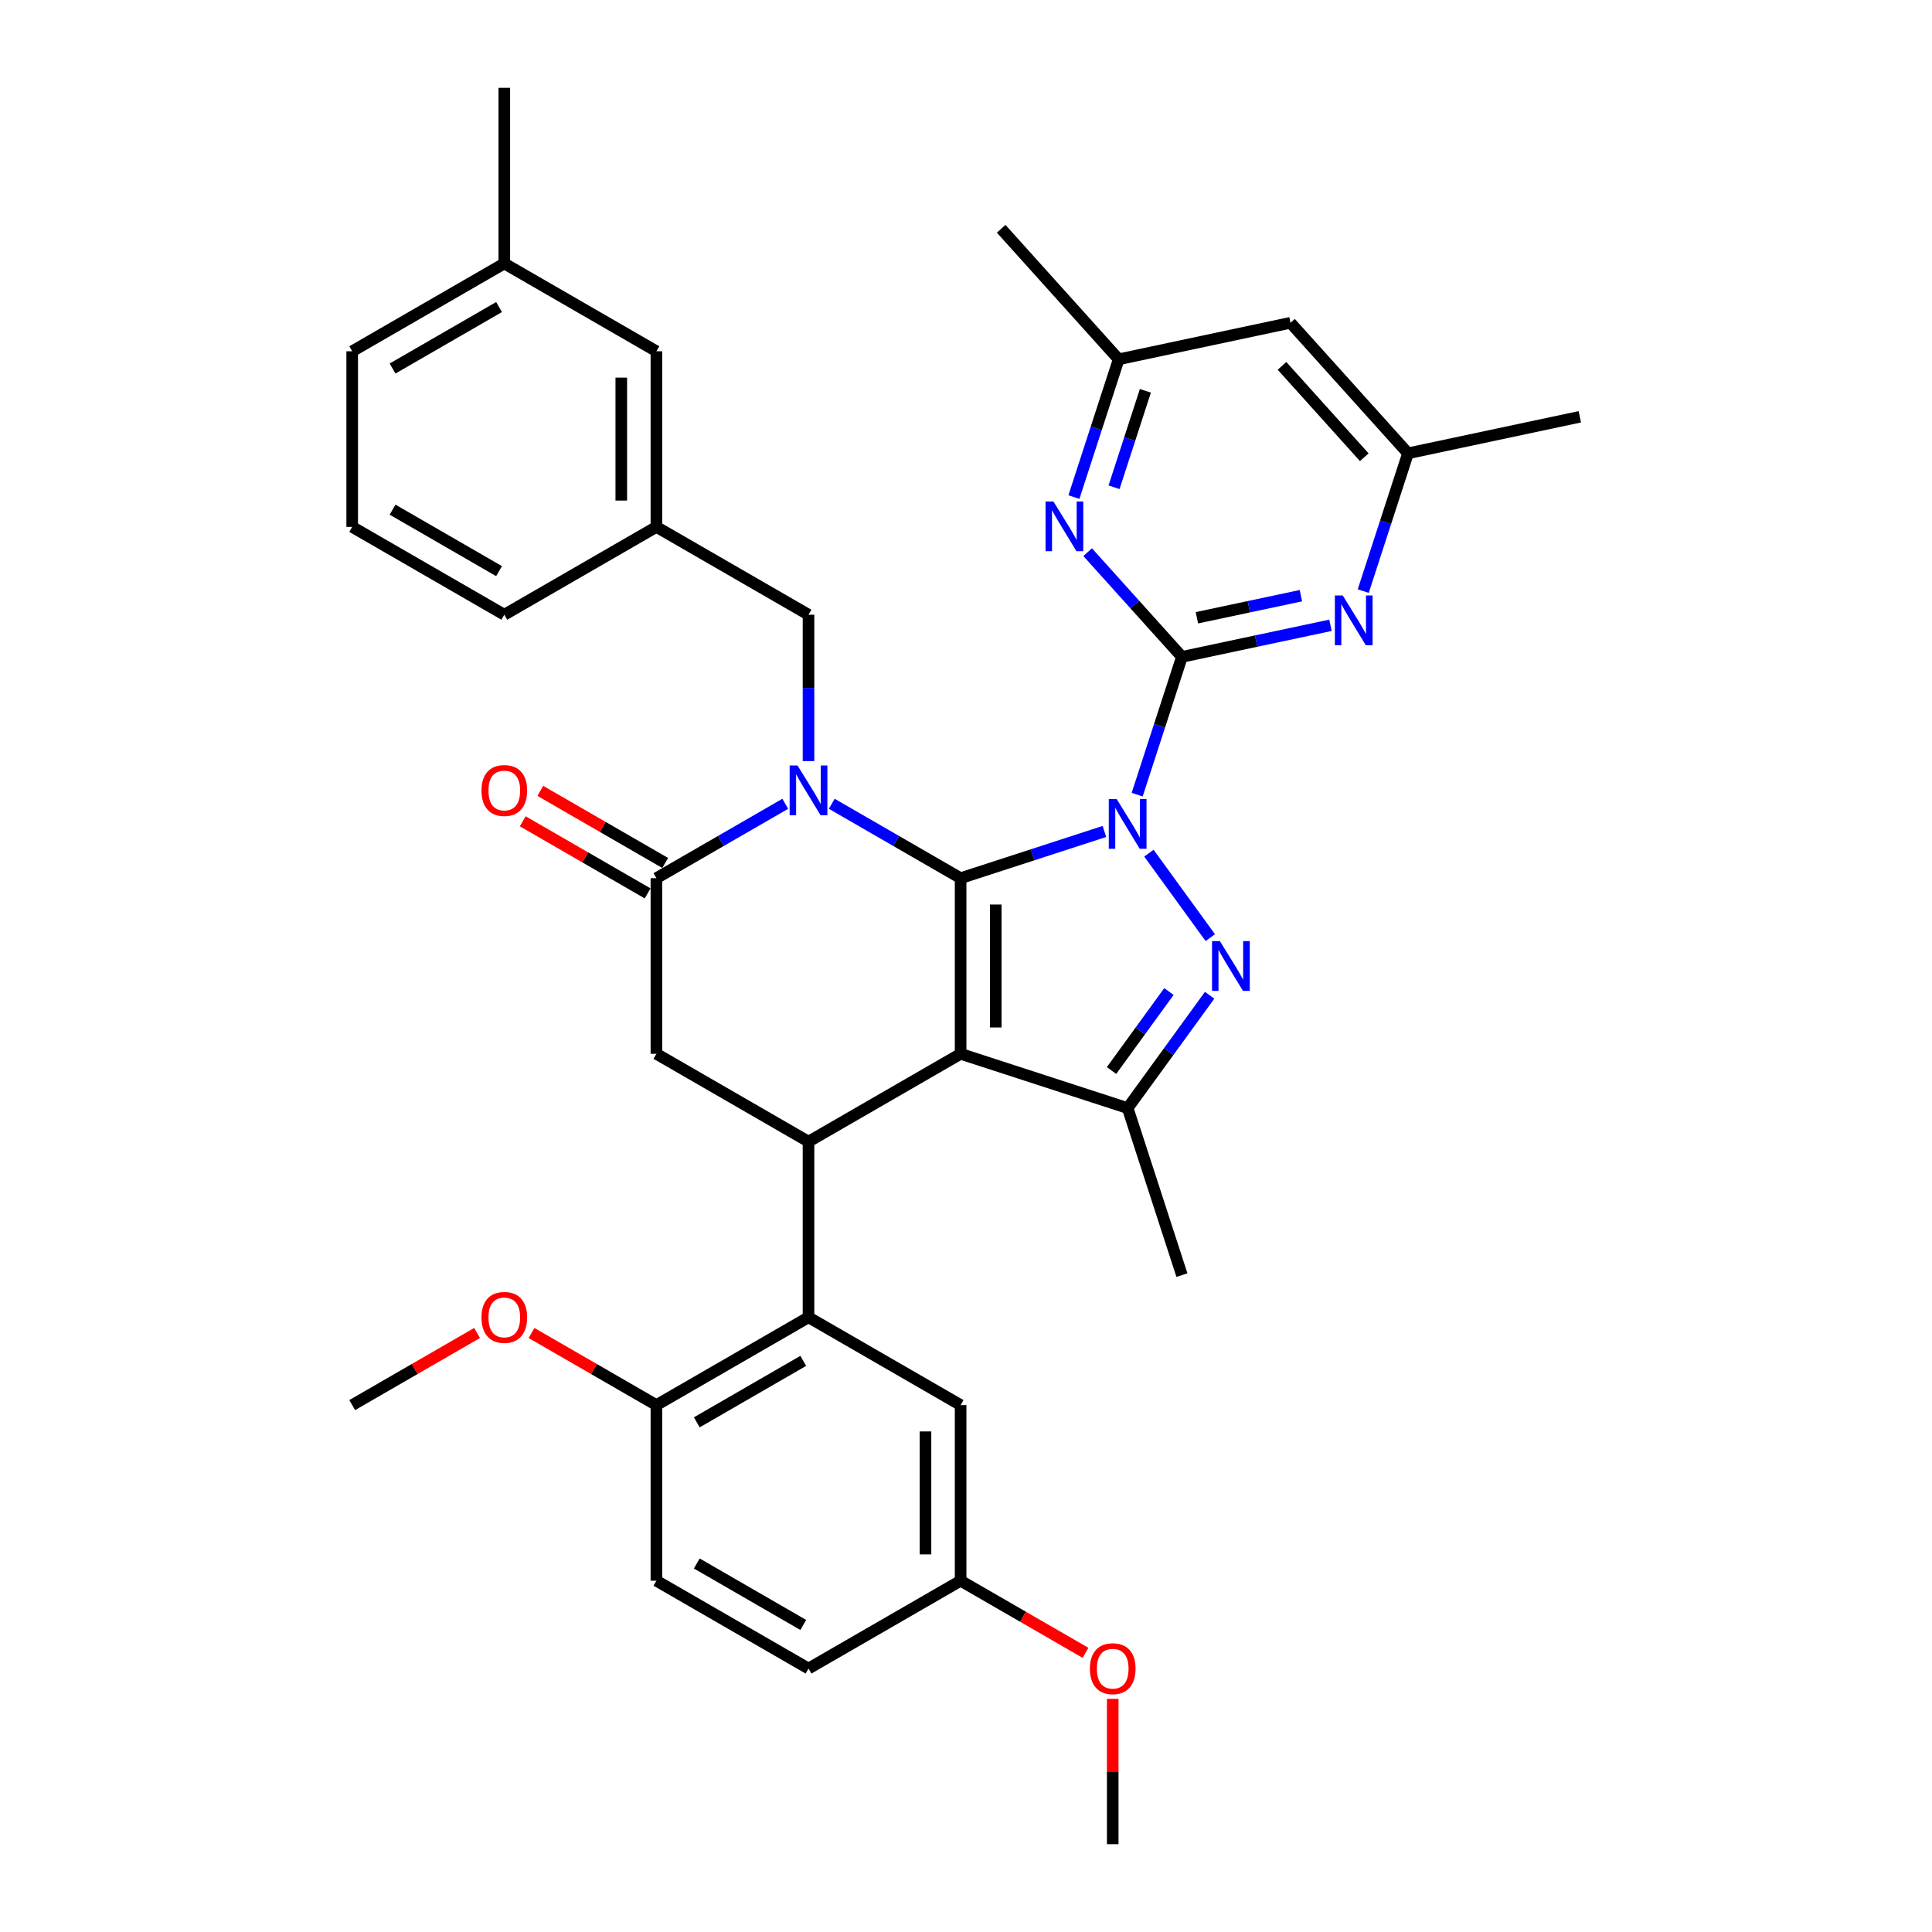 <?xml version='1.0' encoding='iso-8859-1'?>
<svg version='1.1' baseProfile='full'
              xmlns='http://www.w3.org/2000/svg'
                      xmlns:rdkit='http://www.rdkit.org/xml'
                      xmlns:xlink='http://www.w3.org/1999/xlink'
                  xml:space='preserve'
width='1000px' height='1000px' viewBox='0 0 1000 1000'>
<!-- END OF HEADER -->
<rect style='opacity:1.0;fill:#FFFFFF;stroke:none' width='1000' height='1000' x='0' y='0'> </rect>
<path class='bond-0' d='M 571.638,430.364 L 534.426,442.455' style='fill:none;fill-rule:evenodd;stroke:#0000FF;stroke-width:6px;stroke-linecap:butt;stroke-linejoin:miter;stroke-opacity:1' />
<path class='bond-0' d='M 534.426,442.455 L 497.214,454.545' style='fill:none;fill-rule:evenodd;stroke:#000000;stroke-width:6px;stroke-linecap:butt;stroke-linejoin:miter;stroke-opacity:1' />
<path class='bond-3' d='M 594.678,441.598 L 626.445,485.323' style='fill:none;fill-rule:evenodd;stroke:#0000FF;stroke-width:6px;stroke-linecap:butt;stroke-linejoin:miter;stroke-opacity:1' />
<path class='bond-4' d='M 588.595,411.308 L 600.181,375.65' style='fill:none;fill-rule:evenodd;stroke:#0000FF;stroke-width:6px;stroke-linecap:butt;stroke-linejoin:miter;stroke-opacity:1' />
<path class='bond-4' d='M 600.181,375.65 L 611.766,339.993' style='fill:none;fill-rule:evenodd;stroke:#000000;stroke-width:6px;stroke-linecap:butt;stroke-linejoin:miter;stroke-opacity:1' />
<path class='bond-1' d='M 497.214,454.545 L 497.214,545.455' style='fill:none;fill-rule:evenodd;stroke:#000000;stroke-width:6px;stroke-linecap:butt;stroke-linejoin:miter;stroke-opacity:1' />
<path class='bond-1' d='M 515.396,468.182 L 515.396,531.818' style='fill:none;fill-rule:evenodd;stroke:#000000;stroke-width:6px;stroke-linecap:butt;stroke-linejoin:miter;stroke-opacity:1' />
<path class='bond-2' d='M 497.214,454.545 L 463.868,435.293' style='fill:none;fill-rule:evenodd;stroke:#000000;stroke-width:6px;stroke-linecap:butt;stroke-linejoin:miter;stroke-opacity:1' />
<path class='bond-2' d='M 463.868,435.293 L 430.521,416.04' style='fill:none;fill-rule:evenodd;stroke:#0000FF;stroke-width:6px;stroke-linecap:butt;stroke-linejoin:miter;stroke-opacity:1' />
<path class='bond-5' d='M 497.214,545.455 L 418.485,590.909' style='fill:none;fill-rule:evenodd;stroke:#000000;stroke-width:6px;stroke-linecap:butt;stroke-linejoin:miter;stroke-opacity:1' />
<path class='bond-36' d='M 497.214,545.455 L 583.674,573.547' style='fill:none;fill-rule:evenodd;stroke:#000000;stroke-width:6px;stroke-linecap:butt;stroke-linejoin:miter;stroke-opacity:1' />
<path class='bond-7' d='M 406.448,416.04 L 373.102,435.293' style='fill:none;fill-rule:evenodd;stroke:#0000FF;stroke-width:6px;stroke-linecap:butt;stroke-linejoin:miter;stroke-opacity:1' />
<path class='bond-7' d='M 373.102,435.293 L 339.755,454.545' style='fill:none;fill-rule:evenodd;stroke:#000000;stroke-width:6px;stroke-linecap:butt;stroke-linejoin:miter;stroke-opacity:1' />
<path class='bond-12' d='M 418.485,393.945 L 418.485,356.064' style='fill:none;fill-rule:evenodd;stroke:#0000FF;stroke-width:6px;stroke-linecap:butt;stroke-linejoin:miter;stroke-opacity:1' />
<path class='bond-12' d='M 418.485,356.064 L 418.485,318.182' style='fill:none;fill-rule:evenodd;stroke:#000000;stroke-width:6px;stroke-linecap:butt;stroke-linejoin:miter;stroke-opacity:1' />
<path class='bond-6' d='M 626.105,515.145 L 604.89,544.346' style='fill:none;fill-rule:evenodd;stroke:#0000FF;stroke-width:6px;stroke-linecap:butt;stroke-linejoin:miter;stroke-opacity:1' />
<path class='bond-6' d='M 604.89,544.346 L 583.674,573.547' style='fill:none;fill-rule:evenodd;stroke:#000000;stroke-width:6px;stroke-linecap:butt;stroke-linejoin:miter;stroke-opacity:1' />
<path class='bond-6' d='M 605.031,513.219 L 590.18,533.659' style='fill:none;fill-rule:evenodd;stroke:#0000FF;stroke-width:6px;stroke-linecap:butt;stroke-linejoin:miter;stroke-opacity:1' />
<path class='bond-6' d='M 590.18,533.659 L 575.329,554.1' style='fill:none;fill-rule:evenodd;stroke:#000000;stroke-width:6px;stroke-linecap:butt;stroke-linejoin:miter;stroke-opacity:1' />
<path class='bond-8' d='M 611.766,339.993 L 650.21,331.822' style='fill:none;fill-rule:evenodd;stroke:#000000;stroke-width:6px;stroke-linecap:butt;stroke-linejoin:miter;stroke-opacity:1' />
<path class='bond-8' d='M 650.21,331.822 L 688.653,323.651' style='fill:none;fill-rule:evenodd;stroke:#0000FF;stroke-width:6px;stroke-linecap:butt;stroke-linejoin:miter;stroke-opacity:1' />
<path class='bond-8' d='M 619.519,319.757 L 646.429,314.037' style='fill:none;fill-rule:evenodd;stroke:#000000;stroke-width:6px;stroke-linecap:butt;stroke-linejoin:miter;stroke-opacity:1' />
<path class='bond-8' d='M 646.429,314.037 L 673.34,308.318' style='fill:none;fill-rule:evenodd;stroke:#0000FF;stroke-width:6px;stroke-linecap:butt;stroke-linejoin:miter;stroke-opacity:1' />
<path class='bond-9' d='M 611.766,339.993 L 587.37,312.898' style='fill:none;fill-rule:evenodd;stroke:#000000;stroke-width:6px;stroke-linecap:butt;stroke-linejoin:miter;stroke-opacity:1' />
<path class='bond-9' d='M 587.37,312.898 L 562.973,285.802' style='fill:none;fill-rule:evenodd;stroke:#0000FF;stroke-width:6px;stroke-linecap:butt;stroke-linejoin:miter;stroke-opacity:1' />
<path class='bond-10' d='M 418.485,590.909 L 418.485,681.818' style='fill:none;fill-rule:evenodd;stroke:#000000;stroke-width:6px;stroke-linecap:butt;stroke-linejoin:miter;stroke-opacity:1' />
<path class='bond-38' d='M 418.485,590.909 L 339.755,545.455' style='fill:none;fill-rule:evenodd;stroke:#000000;stroke-width:6px;stroke-linecap:butt;stroke-linejoin:miter;stroke-opacity:1' />
<path class='bond-23' d='M 583.674,573.547 L 611.766,660.007' style='fill:none;fill-rule:evenodd;stroke:#000000;stroke-width:6px;stroke-linecap:butt;stroke-linejoin:miter;stroke-opacity:1' />
<path class='bond-11' d='M 339.755,454.545 L 339.755,545.455' style='fill:none;fill-rule:evenodd;stroke:#000000;stroke-width:6px;stroke-linecap:butt;stroke-linejoin:miter;stroke-opacity:1' />
<path class='bond-16' d='M 344.301,446.672 L 311.981,428.013' style='fill:none;fill-rule:evenodd;stroke:#000000;stroke-width:6px;stroke-linecap:butt;stroke-linejoin:miter;stroke-opacity:1' />
<path class='bond-16' d='M 311.981,428.013 L 279.662,409.353' style='fill:none;fill-rule:evenodd;stroke:#FF0000;stroke-width:6px;stroke-linecap:butt;stroke-linejoin:miter;stroke-opacity:1' />
<path class='bond-16' d='M 335.21,462.418 L 302.89,443.759' style='fill:none;fill-rule:evenodd;stroke:#000000;stroke-width:6px;stroke-linecap:butt;stroke-linejoin:miter;stroke-opacity:1' />
<path class='bond-16' d='M 302.89,443.759 L 270.571,425.099' style='fill:none;fill-rule:evenodd;stroke:#FF0000;stroke-width:6px;stroke-linecap:butt;stroke-linejoin:miter;stroke-opacity:1' />
<path class='bond-14' d='M 705.61,305.947 L 717.196,270.29' style='fill:none;fill-rule:evenodd;stroke:#0000FF;stroke-width:6px;stroke-linecap:butt;stroke-linejoin:miter;stroke-opacity:1' />
<path class='bond-14' d='M 717.196,270.29 L 728.781,234.633' style='fill:none;fill-rule:evenodd;stroke:#000000;stroke-width:6px;stroke-linecap:butt;stroke-linejoin:miter;stroke-opacity:1' />
<path class='bond-15' d='M 555.857,257.289 L 567.443,221.632' style='fill:none;fill-rule:evenodd;stroke:#0000FF;stroke-width:6px;stroke-linecap:butt;stroke-linejoin:miter;stroke-opacity:1' />
<path class='bond-15' d='M 567.443,221.632 L 579.029,185.975' style='fill:none;fill-rule:evenodd;stroke:#000000;stroke-width:6px;stroke-linecap:butt;stroke-linejoin:miter;stroke-opacity:1' />
<path class='bond-15' d='M 576.625,252.211 L 584.735,227.251' style='fill:none;fill-rule:evenodd;stroke:#0000FF;stroke-width:6px;stroke-linecap:butt;stroke-linejoin:miter;stroke-opacity:1' />
<path class='bond-15' d='M 584.735,227.251 L 592.845,202.291' style='fill:none;fill-rule:evenodd;stroke:#000000;stroke-width:6px;stroke-linecap:butt;stroke-linejoin:miter;stroke-opacity:1' />
<path class='bond-13' d='M 418.485,681.818 L 339.755,727.273' style='fill:none;fill-rule:evenodd;stroke:#000000;stroke-width:6px;stroke-linecap:butt;stroke-linejoin:miter;stroke-opacity:1' />
<path class='bond-13' d='M 415.766,704.382 L 360.656,736.2' style='fill:none;fill-rule:evenodd;stroke:#000000;stroke-width:6px;stroke-linecap:butt;stroke-linejoin:miter;stroke-opacity:1' />
<path class='bond-17' d='M 418.485,681.818 L 497.214,727.273' style='fill:none;fill-rule:evenodd;stroke:#000000;stroke-width:6px;stroke-linecap:butt;stroke-linejoin:miter;stroke-opacity:1' />
<path class='bond-19' d='M 418.485,318.182 L 339.755,272.727' style='fill:none;fill-rule:evenodd;stroke:#000000;stroke-width:6px;stroke-linecap:butt;stroke-linejoin:miter;stroke-opacity:1' />
<path class='bond-20' d='M 339.755,727.273 L 339.755,818.182' style='fill:none;fill-rule:evenodd;stroke:#000000;stroke-width:6px;stroke-linecap:butt;stroke-linejoin:miter;stroke-opacity:1' />
<path class='bond-25' d='M 339.755,727.273 L 307.436,708.613' style='fill:none;fill-rule:evenodd;stroke:#000000;stroke-width:6px;stroke-linecap:butt;stroke-linejoin:miter;stroke-opacity:1' />
<path class='bond-25' d='M 307.436,708.613 L 275.117,689.954' style='fill:none;fill-rule:evenodd;stroke:#FF0000;stroke-width:6px;stroke-linecap:butt;stroke-linejoin:miter;stroke-opacity:1' />
<path class='bond-31' d='M 728.781,234.633 L 817.704,215.732' style='fill:none;fill-rule:evenodd;stroke:#000000;stroke-width:6px;stroke-linecap:butt;stroke-linejoin:miter;stroke-opacity:1' />
<path class='bond-37' d='M 728.781,234.633 L 667.951,167.074' style='fill:none;fill-rule:evenodd;stroke:#000000;stroke-width:6px;stroke-linecap:butt;stroke-linejoin:miter;stroke-opacity:1' />
<path class='bond-37' d='M 706.145,236.665 L 663.564,189.374' style='fill:none;fill-rule:evenodd;stroke:#000000;stroke-width:6px;stroke-linecap:butt;stroke-linejoin:miter;stroke-opacity:1' />
<path class='bond-18' d='M 579.029,185.975 L 667.951,167.074' style='fill:none;fill-rule:evenodd;stroke:#000000;stroke-width:6px;stroke-linecap:butt;stroke-linejoin:miter;stroke-opacity:1' />
<path class='bond-30' d='M 579.029,185.975 L 518.199,118.416' style='fill:none;fill-rule:evenodd;stroke:#000000;stroke-width:6px;stroke-linecap:butt;stroke-linejoin:miter;stroke-opacity:1' />
<path class='bond-21' d='M 497.214,727.273 L 497.214,818.182' style='fill:none;fill-rule:evenodd;stroke:#000000;stroke-width:6px;stroke-linecap:butt;stroke-linejoin:miter;stroke-opacity:1' />
<path class='bond-21' d='M 479.033,740.909 L 479.033,804.545' style='fill:none;fill-rule:evenodd;stroke:#000000;stroke-width:6px;stroke-linecap:butt;stroke-linejoin:miter;stroke-opacity:1' />
<path class='bond-22' d='M 339.755,272.727 L 339.755,181.818' style='fill:none;fill-rule:evenodd;stroke:#000000;stroke-width:6px;stroke-linecap:butt;stroke-linejoin:miter;stroke-opacity:1' />
<path class='bond-22' d='M 321.573,259.091 L 321.573,195.455' style='fill:none;fill-rule:evenodd;stroke:#000000;stroke-width:6px;stroke-linecap:butt;stroke-linejoin:miter;stroke-opacity:1' />
<path class='bond-29' d='M 339.755,272.727 L 261.026,318.182' style='fill:none;fill-rule:evenodd;stroke:#000000;stroke-width:6px;stroke-linecap:butt;stroke-linejoin:miter;stroke-opacity:1' />
<path class='bond-40' d='M 339.755,818.182 L 418.485,863.636' style='fill:none;fill-rule:evenodd;stroke:#000000;stroke-width:6px;stroke-linecap:butt;stroke-linejoin:miter;stroke-opacity:1' />
<path class='bond-40' d='M 360.656,809.254 L 415.766,841.072' style='fill:none;fill-rule:evenodd;stroke:#000000;stroke-width:6px;stroke-linecap:butt;stroke-linejoin:miter;stroke-opacity:1' />
<path class='bond-24' d='M 497.214,818.182 L 418.485,863.636' style='fill:none;fill-rule:evenodd;stroke:#000000;stroke-width:6px;stroke-linecap:butt;stroke-linejoin:miter;stroke-opacity:1' />
<path class='bond-27' d='M 497.214,818.182 L 529.534,836.841' style='fill:none;fill-rule:evenodd;stroke:#000000;stroke-width:6px;stroke-linecap:butt;stroke-linejoin:miter;stroke-opacity:1' />
<path class='bond-27' d='M 529.534,836.841 L 561.853,855.501' style='fill:none;fill-rule:evenodd;stroke:#FF0000;stroke-width:6px;stroke-linecap:butt;stroke-linejoin:miter;stroke-opacity:1' />
<path class='bond-26' d='M 339.755,181.818 L 261.026,136.364' style='fill:none;fill-rule:evenodd;stroke:#000000;stroke-width:6px;stroke-linecap:butt;stroke-linejoin:miter;stroke-opacity:1' />
<path class='bond-34' d='M 246.935,689.954 L 214.615,708.613' style='fill:none;fill-rule:evenodd;stroke:#FF0000;stroke-width:6px;stroke-linecap:butt;stroke-linejoin:miter;stroke-opacity:1' />
<path class='bond-34' d='M 214.615,708.613 L 182.296,727.273' style='fill:none;fill-rule:evenodd;stroke:#000000;stroke-width:6px;stroke-linecap:butt;stroke-linejoin:miter;stroke-opacity:1' />
<path class='bond-33' d='M 261.026,136.364 L 261.026,45.455' style='fill:none;fill-rule:evenodd;stroke:#000000;stroke-width:6px;stroke-linecap:butt;stroke-linejoin:miter;stroke-opacity:1' />
<path class='bond-39' d='M 261.026,136.364 L 182.296,181.818' style='fill:none;fill-rule:evenodd;stroke:#000000;stroke-width:6px;stroke-linecap:butt;stroke-linejoin:miter;stroke-opacity:1' />
<path class='bond-39' d='M 258.307,158.928 L 203.196,190.746' style='fill:none;fill-rule:evenodd;stroke:#000000;stroke-width:6px;stroke-linecap:butt;stroke-linejoin:miter;stroke-opacity:1' />
<path class='bond-35' d='M 575.944,879.327 L 575.944,916.936' style='fill:none;fill-rule:evenodd;stroke:#FF0000;stroke-width:6px;stroke-linecap:butt;stroke-linejoin:miter;stroke-opacity:1' />
<path class='bond-35' d='M 575.944,916.936 L 575.944,954.545' style='fill:none;fill-rule:evenodd;stroke:#000000;stroke-width:6px;stroke-linecap:butt;stroke-linejoin:miter;stroke-opacity:1' />
<path class='bond-28' d='M 182.296,272.727 L 261.026,318.182' style='fill:none;fill-rule:evenodd;stroke:#000000;stroke-width:6px;stroke-linecap:butt;stroke-linejoin:miter;stroke-opacity:1' />
<path class='bond-28' d='M 203.196,263.8 L 258.307,295.618' style='fill:none;fill-rule:evenodd;stroke:#000000;stroke-width:6px;stroke-linecap:butt;stroke-linejoin:miter;stroke-opacity:1' />
<path class='bond-32' d='M 182.296,272.727 L 182.296,181.818' style='fill:none;fill-rule:evenodd;stroke:#000000;stroke-width:6px;stroke-linecap:butt;stroke-linejoin:miter;stroke-opacity:1' />
<path  class='atom-0' d='M 577.983 413.58
L 586.419 427.217
Q 587.256 428.562, 588.601 430.998
Q 589.947 433.435, 590.019 433.58
L 590.019 413.58
L 593.438 413.58
L 593.438 439.326
L 589.91 439.326
L 580.856 424.417
Q 579.801 422.671, 578.674 420.671
Q 577.583 418.671, 577.256 418.053
L 577.256 439.326
L 573.91 439.326
L 573.91 413.58
L 577.983 413.58
' fill='#0000FF'/>
<path  class='atom-3' d='M 412.794 396.218
L 421.23 409.855
Q 422.067 411.2, 423.412 413.636
Q 424.758 416.073, 424.83 416.218
L 424.83 396.218
L 428.248 396.218
L 428.248 421.964
L 424.721 421.964
L 415.667 407.055
Q 414.612 405.309, 413.485 403.309
Q 412.394 401.309, 412.067 400.691
L 412.067 421.964
L 408.721 421.964
L 408.721 396.218
L 412.794 396.218
' fill='#0000FF'/>
<path  class='atom-4' d='M 631.418 487.127
L 639.855 500.764
Q 640.691 502.109, 642.036 504.545
Q 643.382 506.982, 643.455 507.127
L 643.455 487.127
L 646.873 487.127
L 646.873 512.873
L 643.345 512.873
L 634.291 497.964
Q 633.236 496.218, 632.109 494.218
Q 631.018 492.218, 630.691 491.6
L 630.691 512.873
L 627.345 512.873
L 627.345 487.127
L 631.418 487.127
' fill='#0000FF'/>
<path  class='atom-9' d='M 694.998 308.22
L 703.434 321.856
Q 704.271 323.201, 705.616 325.638
Q 706.962 328.074, 707.034 328.22
L 707.034 308.22
L 710.453 308.22
L 710.453 333.965
L 706.925 333.965
L 697.871 319.056
Q 696.816 317.31, 695.689 315.31
Q 694.598 313.31, 694.271 312.692
L 694.271 333.965
L 690.925 333.965
L 690.925 308.22
L 694.998 308.22
' fill='#0000FF'/>
<path  class='atom-10' d='M 545.246 259.562
L 553.682 273.198
Q 554.518 274.544, 555.864 276.98
Q 557.209 279.417, 557.282 279.562
L 557.282 259.562
L 560.7 259.562
L 560.7 285.307
L 557.173 285.307
L 548.118 270.398
Q 547.064 268.653, 545.936 266.653
Q 544.846 264.653, 544.518 264.035
L 544.518 285.307
L 541.173 285.307
L 541.173 259.562
L 545.246 259.562
' fill='#0000FF'/>
<path  class='atom-17' d='M 249.207 409.164
Q 249.207 402.982, 252.262 399.527
Q 255.317 396.073, 261.026 396.073
Q 266.735 396.073, 269.789 399.527
Q 272.844 402.982, 272.844 409.164
Q 272.844 415.418, 269.753 418.982
Q 266.662 422.509, 261.026 422.509
Q 255.353 422.509, 252.262 418.982
Q 249.207 415.455, 249.207 409.164
M 261.026 419.6
Q 264.953 419.6, 267.062 416.982
Q 269.207 414.327, 269.207 409.164
Q 269.207 404.109, 267.062 401.564
Q 264.953 398.982, 261.026 398.982
Q 257.098 398.982, 254.953 401.527
Q 252.844 404.073, 252.844 409.164
Q 252.844 414.364, 254.953 416.982
Q 257.098 419.6, 261.026 419.6
' fill='#FF0000'/>
<path  class='atom-26' d='M 249.207 681.891
Q 249.207 675.709, 252.262 672.255
Q 255.317 668.8, 261.026 668.8
Q 266.735 668.8, 269.789 672.255
Q 272.844 675.709, 272.844 681.891
Q 272.844 688.145, 269.753 691.709
Q 266.662 695.236, 261.026 695.236
Q 255.353 695.236, 252.262 691.709
Q 249.207 688.182, 249.207 681.891
M 261.026 692.327
Q 264.953 692.327, 267.062 689.709
Q 269.207 687.055, 269.207 681.891
Q 269.207 676.836, 267.062 674.291
Q 264.953 671.709, 261.026 671.709
Q 257.098 671.709, 254.953 674.255
Q 252.844 676.8, 252.844 681.891
Q 252.844 687.091, 254.953 689.709
Q 257.098 692.327, 261.026 692.327
' fill='#FF0000'/>
<path  class='atom-28' d='M 564.126 863.709
Q 564.126 857.527, 567.18 854.073
Q 570.235 850.618, 575.944 850.618
Q 581.653 850.618, 584.708 854.073
Q 587.762 857.527, 587.762 863.709
Q 587.762 869.964, 584.671 873.527
Q 581.58 877.055, 575.944 877.055
Q 570.271 877.055, 567.18 873.527
Q 564.126 870, 564.126 863.709
M 575.944 874.145
Q 579.871 874.145, 581.98 871.527
Q 584.126 868.873, 584.126 863.709
Q 584.126 858.655, 581.98 856.109
Q 579.871 853.527, 575.944 853.527
Q 572.017 853.527, 569.871 856.073
Q 567.762 858.618, 567.762 863.709
Q 567.762 868.909, 569.871 871.527
Q 572.017 874.145, 575.944 874.145
' fill='#FF0000'/>
</svg>
